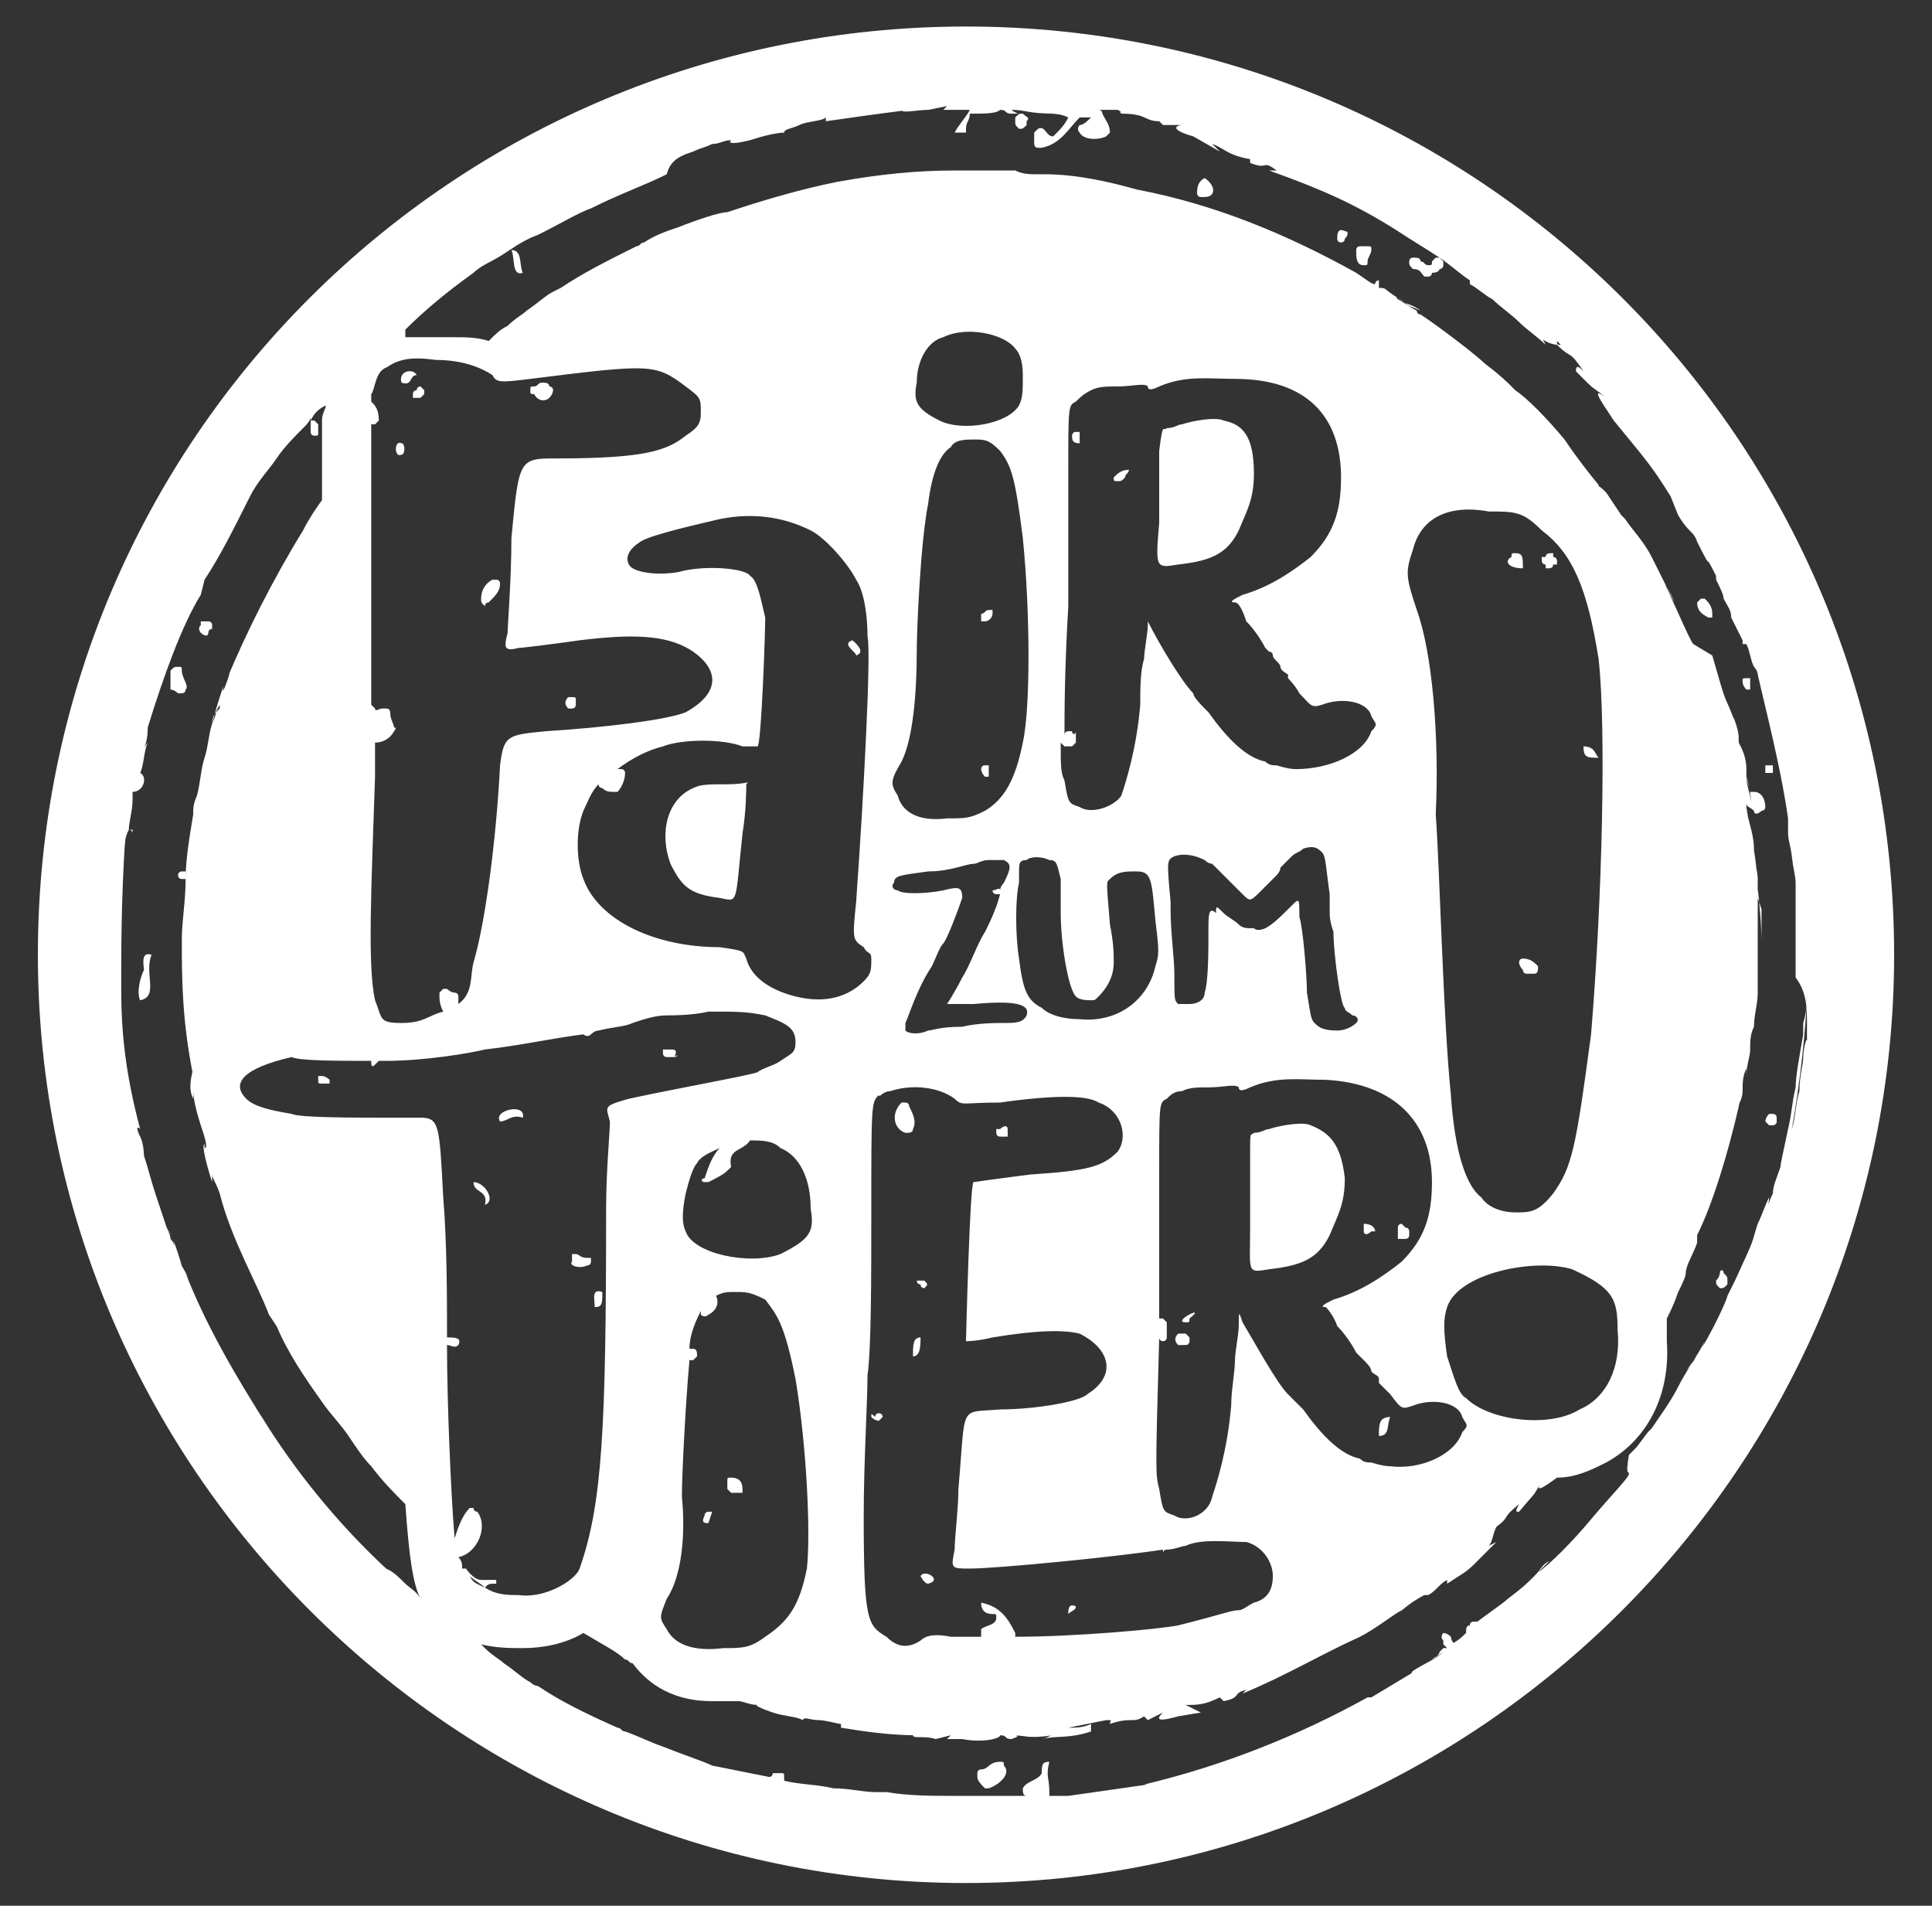 <?xml version="1.0" encoding="UTF-8"?> <svg xmlns="http://www.w3.org/2000/svg" xmlns:xlink="http://www.w3.org/1999/xlink" version="1.1" id="Ebene_1" x="0px" y="0px" viewBox="0 0 51 50.3" style="enable-background:new 0 0 51 50.3;" xml:space="preserve"><rect x="0" y="0" width="51" height="50.3" fill="#333333" stroke="none"/> <style type="text/css"> .st0{fill:#FFFFFF;} </style> <g> <path class="st0" d="M24.3,41.6c0,0,0.1,0.2,0.2,0.2C24.9,41.7,24.4,41.4,24.3,41.6z"></path> <path class="st0" d="M36.9,32.4c0,0,0,0.1,0,0.2c0,0,0,0.1,0,0.1c0,0,0.1,0,0.1,0h0.1c0,0,0.1,0,0.1-0.1c0,0,0-0.1,0-0.1 s0-0.1-0.1-0.1c0,0-0.1-0.1-0.1-0.1S36.9,32.3,36.9,32.4z"></path> <path class="st0" d="M26.4,30h0.2c0-0.1,0-0.1,0-0.2c0-0.1-0.1-0.1-0.2,0c0,0,0,0-0.1,0v0.1C26.3,29.9,26.3,30,26.4,30z"></path> <path class="st0" d="M31.3,35.2c0,0-0.1,0-0.2,0c-0.1,0.1-0.1,0.2,0,0.3c0,0,0.1,0,0.2,0c0.1,0,0.1-0.1,0.1-0.1v-0.1 C31.3,35.2,31.3,35.2,31.3,35.2z"></path> <path class="st0" d="M28.4,42.4C28.4,42.4,28.4,42.3,28.4,42.4c-0.2-0.1-0.2,0.1-0.2,0.2C28.3,42.5,28.4,42.5,28.4,42.4 C28.5,42.4,28.5,42.4,28.4,42.4z"></path> <path class="st0" d="M34.6,29.7c-0.2-0.1-0.8,0-1.1,0.1c-0.1,0-0.2,0.1-0.4,0.1C33,30,33,29.8,33,30.5v1.9c0,1.2-0.1,1.2,0.5,1.1 c0.9-0.1,1.3-0.3,1.6-0.9c0.2-0.5,0.4-0.8,0.4-1.5C35.4,30.2,35.1,29.9,34.6,29.7z"></path> <path class="st0" d="M31.3,34.9c0.1,0,0.1,0,0.1-0.1C31.9,34.4,30.9,34.9,31.3,34.9z"></path> <path class="st0" d="M36.7,37.4c-0.3,0-0.3,0.2-0.3,0.5C36.7,37.9,36.6,37.6,36.7,37.4z"></path> <path class="st0" d="M36,32.3c0,0.1,0,0.1,0,0.2c0,0.1,0.1,0.1,0.2,0c0,0,0,0,0.1,0C36.3,32.4,36.2,32.3,36,32.3z"></path> <path class="st0" d="M18.7,40.2L18.7,40.2l0.1-0.3h-0.1c-0.1,0-0.1,0.1-0.1,0.1v0C18.5,40.2,18.6,40.2,18.7,40.2z"></path> <path class="st0" d="M5.3,16.7C5.3,16.8,5.3,16.8,5.3,16.7c0.1,0.1,0.2,0.1,0.2,0c0,0,0-0.1,0.1-0.1c0,0,0-0.1,0-0.1 c0,0,0-0.1-0.1-0.1c0,0-0.1,0-0.1,0c0,0-0.1,0-0.1,0c0,0.1,0,0.1,0,0.1C5.2,16.6,5.3,16.7,5.3,16.7z"></path> <path class="st0" d="M24.4,34C24.5,33.9,24.5,33.9,24.4,34L24.4,34c0.1-0.1,0.1-0.1,0-0.2c0,0-0.1,0-0.1,0c0,0,0,0-0.1,0h0v0 c0,0,0,0.1,0.1,0.1C24.3,34,24.4,34,24.4,34z"></path> <path class="st0" d="M19.5,39.4c0,0,0.1,0,0.1,0c0,0,0-0.1,0-0.1c0-0.2-0.1-0.3-0.3-0.3c-0.1,0-0.1,0-0.1,0.1c0,0,0,0.1,0,0.1 c0,0,0,0.1,0,0.1c0,0,0.1,0.1,0.1,0.1H19.5z"></path> <path class="st0" d="M24.1,35.8c0.2,0,0.2-0.3,0.2-0.5C24.1,35.3,24.1,35.5,24.1,35.8z"></path> <path class="st0" d="M23,37.4C23.1,37.4,23.1,37.4,23,37.4c0.1,0.1,0.2,0.1,0.2,0.1c0,0,0.1-0.1,0.1-0.1h0v0c0-0.1-0.1-0.1-0.1-0.1 h0c0,0-0.1,0-0.1,0.1C23,37.3,23,37.3,23,37.4z"></path> <path class="st0" d="M23.9,29.9c0.1,0,0.2,0,0.2-0.1c0.1-0.2,0-0.4-0.1-0.6c0,0,0-0.1-0.1-0.1c0,0-0.1,0-0.1,0 C23.5,29.4,23.6,29.8,23.9,29.9z"></path> <path class="st0" d="M3.8,25.6c-0.1,0.2-0.2,0.6-0.1,0.8c0.5-0.1,0.1-0.7,0.3-1.2C3.7,25.1,3.8,25.5,3.8,25.6z"></path> <path class="st0" d="M10.6,12c0.1,0,0.1-0.3,0-0.3C10.4,11.6,10.4,12.1,10.6,12z"></path> <path class="st0" d="M19.2,20.7c-0.5,0-0.7,0-0.9,0.1c-0.7,0.3-0.9,1.2-0.6,2c0.3,0.6,0.5,0.8,1.3,0.9c0.5,0.1,0.4,0.2,0.6-1.7 c0.1-0.6,0.1-1.2,0.1-1.3C19.8,20.6,19.7,20.7,19.2,20.7z"></path> <path class="st0" d="M22.5,16.9c-0.3,0.1,0.1,0.3,0.1,0.4C22.9,17.2,22.5,16.9,22.5,16.9z"></path> <path class="st0" d="M41.8,19.7c0,0.3,0.1,0.3,0.4,0.3C42.1,19.9,42.1,19.7,41.8,19.7z"></path> <path class="st0" d="M10.9,10.4c0,0,0,0.1,0,0.1c0,0,0.1,0,0.1,0c0,0,0.1,0,0.1,0c0,0,0.1-0.1,0.1-0.1c0,0,0-0.1,0-0.1c0,0,0,0,0,0 c0,0-0.1-0.1-0.1-0.1c0,0-0.1,0-0.1,0.1C10.9,10.3,10.9,10.4,10.9,10.4z"></path> <path class="st0" d="M14.5,10.5C14.5,10.5,14.6,10.5,14.5,10.5c0.1-0.1,0.1-0.2,0.1-0.2c0,0,0-0.1-0.1-0.1c0-0.1-0.1-0.1-0.2-0.1 c-0.1,0-0.1,0.1-0.2,0.1c-0.1,0-0.1,0-0.1,0.1c0,0.1,0,0.1,0.1,0.1C14.2,10.6,14.4,10.6,14.5,10.5z"></path> <path class="st0" d="M25.9,20.3L25.9,20.3c0,0.1,0.1,0.2,0.1,0.2h0.1v-0.3H26C25.9,20.2,25.9,20.3,25.9,20.3z"></path> <path class="st0" d="M12.9,15.9C12.9,15.9,13,15.8,12.9,15.9c0.2-0.2,0.3-0.3,0.3-0.5c0,0,0-0.1-0.1-0.1c0,0-0.1,0-0.1,0 c-0.2,0.1-0.3,0.3-0.3,0.5c0,0.1,0,0.1,0.1,0.2C12.8,15.9,12.9,15.9,12.9,15.9z"></path> <path class="st0" d="M11,9.9c-0.1-0.2-0.5-0.1-0.4,0.2C10.9,10.2,10.8,9.9,11,9.9z"></path> <path class="st0" d="M26,16.4C26,16.4,26,16.4,26,16.4c0.1,0,0.2-0.1,0.2-0.2v0c0,0,0-0.1,0-0.1c0,0-0.1,0-0.1,0 c-0.1,0-0.1,0.1-0.2,0.1c0,0.1,0,0.1,0,0.2C25.9,16.4,25.9,16.4,26,16.4z"></path> <path class="st0" d="M41,14.6L41,14.6c-0.1,0-0.2,0-0.2,0.1c0,0-0.1,0-0.1,0h0v0.1c0,0,0,0.1,0.1,0.1c0,0,0,0.1,0,0.1h0.1 c0,0,0.1,0,0.1-0.1c0,0,0.1,0,0.1,0v-0.1c0,0,0-0.1-0.1-0.1C41,14.7,41,14.7,41,14.6z"></path> <path class="st0" d="M40.2,15C40.2,15,40.2,14.9,40.2,15c0-0.3,0-0.4-0.2-0.4c-0.1,0-0.1,0-0.1,0.1C39.7,14.8,39.8,15,40.2,15 C40.1,15,40.1,15,40.2,15z"></path> <path class="st0" d="M40.2,25.3c-0.1,0-0.1,0.1-0.1,0.1c0,0.1,0.1,0.2,0.1,0.2c0,0,0,0.1,0.1,0.1c0,0,0.1,0,0.1,0c0,0,0.1,0,0.1,0 c0.1,0,0.1-0.1,0.1-0.2C40.5,25.4,40.4,25.3,40.2,25.3z"></path> <path class="st0" d="M31.1,14.9c0.9-0.1,1.3-0.3,1.6-0.9c0.2-0.5,0.4-0.8,0.4-1.5c0-1-0.3-1.3-0.8-1.4c-0.2-0.1-0.8,0-1.1,0.1 c-0.1,0-0.2,0.1-0.4,0.1c-0.1,0.1-0.1-0.2-0.2,0.6v1.9C30.5,15,30.5,15,31.1,14.9z"></path> <path class="st0" d="M29.4,12.6c0,0.1,0,0.1,0.1,0.1s0.1,0,0.2-0.1c0-0.1,0.1-0.1,0.1-0.2C29.6,12.4,29.5,12.5,29.4,12.6L29.4,12.6 L29.4,12.6z"></path> <path class="st0" d="M28.5,11.7v-0.3h-0.1c-0.1,0-0.1,0.1-0.1,0.1v0C28.3,11.6,28.3,11.7,28.5,11.7L28.5,11.7z"></path> <path class="st0" d="M15.1,18.7c0.1,0,0.1-0.1,0.1-0.1v-0.1c0-0.1,0-0.1-0.1-0.1c0,0-0.1,0-0.1,0c-0.1,0.1-0.1,0.2,0,0.3 C15,18.7,15.1,18.7,15.1,18.7z"></path> <path class="st0" d="M13.8,29.5c0.1-0.4-0.8-0.2-0.6,0.1C13.4,29.6,13.5,29.4,13.8,29.5z"></path> <path class="st0" d="M45,15.8c0,0-0.1,0-0.1,0c0,0-0.1,0.1-0.1,0.1c0,0.2,0.1,0.3,0.3,0.4c0,0,0.1,0,0.1,0c0,0,0-0.1,0-0.1 C45.2,16,45.1,15.9,45,15.8z"></path> <path class="st0" d="M15.5,33.4c0.1,0,0.1-0.1,0.1-0.1v0c0,0,0-0.1,0-0.1c0,0-0.1,0-0.1,0c-0.2,0-0.2-0.1-0.3-0.1 c-0.1,0-0.1,0-0.1,0c0,0,0,0.1,0,0.2C15,33.4,15.3,33.5,15.5,33.4z"></path> <path class="st0" d="M4.7,18.3h0.1c0,0,0.1,0,0.1-0.1c0.1-0.1-0.1-0.3-0.1-0.5c0-0.1,0-0.1-0.1-0.1c-0.1,0-0.1,0-0.2,0.1 c0,0.1,0,0.3,0,0.5C4.6,18.2,4.7,18.3,4.7,18.3z"></path> <path class="st0" d="M8.5,28.4H8.4v0.1c0,0.1,0,0.1,0.1,0.1c0,0,0.1,0,0.1,0c0,0,0.1,0,0.1,0v-0.1C8.7,28.5,8.6,28.4,8.5,28.4z"></path> <path class="st0" d="M38.3,43.2C38.3,43.2,38.2,43.2,38.3,43.2c-0.1-0.1-0.2-0.1-0.2-0.1c0,0-0.1,0.1,0,0.2c0,0,0,0,0,0.1 c0,0,0.1,0.1,0.1,0.1c0.1,0,0.1-0.1,0.2-0.1C38.3,43.3,38.3,43.2,38.3,43.2z"></path> <path class="st0" d="M12.5,31.2c0,0.3,0.4,0.2,0.3,0.6C13.1,31.7,12.8,31.2,12.5,31.2z"></path> <path class="st0" d="M27,3c-0.1,0-0.1,0-0.2,0.1c0,0,0,0.1,0,0.1c0,0.1,0,0.1,0.1,0.2c0.1,0,0.1,0,0.2-0.1c0,0,0-0.1,0-0.1 C27.2,3.1,27.1,3.1,27,3z"></path> <path class="st0" d="M13.5,6.6c0.1,0.2,0,0.7,0.3,0.6C13.7,7,13.8,6.6,13.5,6.6z"></path> <path class="st0" d="M36.1,6.5h-0.2c-0.1,0-0.1,0.1-0.1,0.1c0,0.2,0,0.4,0.2,0.4c0.1,0,0.1,0,0.1-0.1c0-0.1,0.1-0.2,0.1-0.3 C36.2,6.5,36.2,6.5,36.1,6.5z"></path> <path class="st0" d="M35.5,6.1C35.5,6.1,35.5,6.1,35.5,6.1c-0.2-0.1-0.2,0.1-0.2,0.2c0,0.1,0.1,0.1,0.1,0.1s0.1,0,0.1-0.1 C35.6,6.2,35.6,6.1,35.5,6.1z"></path> <path class="st0" d="M31.8,4.7C31.8,4.7,31.8,4.7,31.8,4.7c-0.2,0.1-0.2,0.3-0.2,0.4c0,0,0,0.1,0.1,0.1c0,0,0.1,0,0.1,0 C32.1,5.2,32.1,4.9,31.8,4.7C31.9,4.7,31.9,4.7,31.8,4.7z"></path> <path class="st0" d="M15.9,34.1c-0.3-0.1-0.2,0.2-0.2,0.4C15.9,34.5,15.9,34.4,15.9,34.1z"></path> <path class="st0" d="M45.4,33.6c0,0,0,0.1-0.1,0.2c0,0.1,0,0.1,0.1,0.2c0.1,0,0.1,0,0.2-0.1c0,0,0-0.1,0-0.1c0-0.1,0-0.1-0.1-0.2 C45.5,33.5,45.4,33.5,45.4,33.6z"></path> <path class="st0" d="M17.8,27.9C17.9,27.9,17.9,27.8,17.8,27.9L17.8,27.9c0.1-0.2,0-0.2-0.1-0.2h-0.2v0.1c0,0,0,0.1,0.1,0.1 C17.7,27.9,17.8,27.9,17.8,27.9z"></path> <path class="st0" d="M46.8,20.4v-0.2c0,0-0.1,0-0.2,0c0,0.1,0,0.1,0,0.2C46.7,20.4,46.7,20.4,46.8,20.4z"></path> <path class="st0" d="M25.5,0.7C12,0.7,1,11.6,1,25.2c0,13.5,11,24.5,24.5,24.5S50,38.7,50,25.2C50,11.6,39,0.7,25.5,0.7z M47.5,21.7C47.5,21.7,47.5,21.7,47.5,21.7L47.5,21.7C47.5,21.7,47.5,21.7,47.5,21.7z M45.5,15.2C45.5,15.2,45.5,15.2,45.5,15.2 C45.5,15.2,45.5,15.2,45.5,15.2z M41.2,9.1C41.2,9.1,41.2,9.1,41.2,9.1c-0.1,0-0.1,0-0.1-0.1L41.2,9.1z M9.9,20.5 c0-0.2,0-0.5,0-0.9c0.2,0,0.4-0.1,0.5-0.3c0,0,0.1-0.1,0-0.1c0-0.1-0.1-0.2-0.1-0.4c0,0,0-0.1-0.1-0.1c0,0-0.1,0-0.1,0 c-0.1,0-0.2,0.1-0.2,0c0,0,0,0-0.1-0.1c0-2.3,0-5.8,0-7.4c0,0,0.1,0,0.1,0c0,0,0.1-0.1,0.1-0.1c0-0.3-0.1-0.4-0.2-0.5 c0-0.1,0-0.2,0-0.2c0.1-0.1,0.1-0.6,0.4-0.7c0.3-0.2,0.6-0.3,1.3-0.2c0.7,0,1.2,0.2,1.5,0.4c0.1,0.2,0.2,0.2,1,0.1 c3.2-0.4,3.3-0.4,4.1,0.2c0.4,0.3,0.4,0.3,0.4,0.7c0,0.3-0.1,0.4-0.4,0.6c-0.5,0.4-1.1,0.6-3.4,0.6c-1,0-1,0-1.2,2.1 c0,1.1-0.1,2.3-0.1,2.5c-0.1,0.4-0.1,0.5,0.3,0.4c0.1,0,0.9-0.1,1.6-0.2c1.6-0.2,2.4-0.1,3,0.3c0.7,0.5,0.7,1.1-0.2,1.6 c-0.5,0.2-2.1,0.4-3.7,0.5c-1,0.1-1.1,0.1-1.2,0.9c-0.1,2-0.4,4.2-0.7,5.2c-0.1,0.4,0,0.8-0.4,1.1c0,0,0-0.1,0-0.2 c0,0,0-0.1-0.1-0.1c-0.1,0-0.2-0.1-0.2-0.1c0,0-0.1,0-0.1,0c0,0-0.1,0.1-0.1,0.1c0,0.2,0,0.3,0.1,0.5c-0.4,0.1-0.5,0.3-1.1,0.3 c-0.6,0-0.5-0.1-0.7-0.6C9.7,25.5,9.8,23.5,9.9,20.5z M22.8,25c0.1,0.2,0.2,0.1,0.2,0.3c0,0.3,0,0.4-0.2,0.6 c-0.4,0.4-1,0.6-1.8,0.4c-0.8-0.2-1.2-0.6-1.3-1c-0.1-0.2,0-0.2-0.7-0.3c-1.7,0-3.2-0.7-3.6-1.8c-0.2-0.5-0.2-1.3,0-1.8 c0.1-0.2,0.2-0.5,0.4-0.7c0,0,0,0.1,0.1,0.1c0.1,0.1,0.2,0.1,0.3,0.1c0.1,0,0.1,0,0.1,0c0.1-0.1,0.2-0.3,0.2-0.5c0,0,0-0.1-0.1-0.1 c0,0-0.1,0-0.1,0c0.4-0.3,0.8-0.5,1.2-0.6c0.5-0.2,1.6-0.2,2.1,0h0.4c0.1-0.1,0.2-3,0.2-3.4c-0.1-0.4-0.2-1-0.4-1.1 c-0.1-0.2-1.2-0.3-1.9-0.1c-0.6,0.1-1.2,0-1.3-0.2c-0.1-0.2,0-0.4,0.3-0.6c0.3-0.2,1.7-0.5,2.1-0.6c1-0.2,1.8,0,2.4,0.3 c0.4,0.2,1,0.9,1.2,1.3c0.2,0.3,0.3,0.9,0.3,1.5c0.1,0.4-0.1,4.2-0.3,7C22.5,24.8,22.5,24.8,22.8,25z M26.8,9.2 C26.9,9.3,27,9.5,27,9.9c0,0.4,0,0.6-0.1,0.8c-0.3,0.5-1.5,0.7-2.1,0.4c-0.6-0.3-0.7-0.5-0.6-1c0-0.6,0.3-1.1,0.7-1.2 C25.5,8.6,26.5,8.8,26.8,9.2z M24.5,13.3c0.1-0.8,0.3-1.3,0.6-1.5c0.1-0.2,0.4-0.2,0.6-0.2c0.3,0,0.4,0,0.7,0.3 c0.3,0.4,0.4,0.7,0.6,2.3c0.2,2,0.2,4.5,0,5.4c-0.2,1-0.5,1.5-1,1.8c-0.4,0.2-0.5,0.2-1,0.2c-0.8,0.1-1.2-0.2-1.3-0.6 c-0.2-0.3-0.2-0.4,0.1-0.9c0.3-0.6,0.4-1.8,0.4-2.9C24.2,16.6,24.3,14.3,24.5,13.3z M28.4,26.3c0.1,0.1,0.3,0.1,0.4,0.1 c0.1,0,0.1,0,0.2-0.1c0.2-0.2,0.4-0.5,0.4-0.9c0-0.2,0-0.5-0.1-1c-0.1-1.2-0.1-1.1,0-1.2C29.5,23,29.7,23,30,23 c0.4,0,0.4,0.2,0.5,1.3c0.1,0.8,0.1,0.9,0,1.2c-0.2,0.9-1,1.5-2,1.4c-0.4,0-0.8-0.1-1-0.3c-0.4-0.2-0.5-0.5-0.6-1.3 c-0.1-0.6-0.1-1.6,0-2c0-0.1,0-0.2,0-0.3c0-0.2,0-0.3,0.2-0.3c0.1-0.1,0.4-0.1,0.6,0c0.2,0,0.2,0.1,0.3,0.5c0,0.2,0,0.6,0,0.9 C28,24.9,28.2,26.1,28.4,26.3z M28.3,19.3c0,0-0.1,0-0.1,0c0,0-0.1,0-0.1,0.1c0-0.6,0-1.7,0.1-3.4c0-0.9,0-2.5,0-3.5 c0-1.8,0-1.8,0.2-1.9c0.1-0.1,0.2-0.2,0.4-0.3c0.2-0.1,0.4-0.1,0.7-0.1c0.4,0,0.7-0.1,0.8,0c0,0.1,0.1,0.1,0.3,0 c0.7-0.3,1.3-0.2,2-0.2c1.9,0,2.8,1,2.8,2.6c0,0.9-0.2,1.5-0.8,2.1c-0.5,0.4-1.1,0.8-1.8,1c-0.2,0.1-0.4,0.2-0.2,0.2 c0.1,0,0.2,0.2,0.3,0.5c0.2,0.2,0.4,0.5,0.5,0.7c0,0.1,0,0,0,0c0,0,0.1,0.1,0.1,0.1c0,0,0.1,0,0.1,0.1c0,0.1,0.2,0.2,0.2,0.3 c0,0.1,0.2,0.2,0.2,0.2c0,0,0,0.1,0,0.1c0,0,0.2,0.2,0.3,0.4c0.3,0.3,0.3,0.4,0.6,0.3c0.5-0.2,1.2-0.1,1.3,0.3 c0.1,0.2,0.2,0.2,0,0.4c-0.2,0.6-1.1,1-2,1c-0.2,0-0.5-0.1-0.5-0.1c-0.1,0-0.2,0-0.3-0.1c-0.5-0.1-1-0.6-1.5-1.3 c-0.2-0.2-0.4-0.4-0.4-0.5c-0.3-0.3-0.9-1.3-1.2-1.9c0-0.3,0-0.3,0,0.1c0,0.2-0.1,0.7-0.1,0.9c-0.1,0.3-0.1,0.8-0.1,1.2 c-0.1,1.2-0.4,2.1-0.5,2.4c-0.2,0.3-0.8,0.5-1.1,0.3c-0.3-0.1-0.3-0.1-0.4-0.7c-0.1-0.2-0.1-0.4-0.1-1c0,0,0.1,0.1,0.1,0.1 c0,0,0.1,0,0.2,0c0,0,0.1-0.1,0.1-0.1c0-0.1,0-0.2,0-0.3C28.4,19.4,28.3,19.4,28.3,19.3z M42,27.3c-0.4,3-0.5,3.5-1,4.2 c-0.4,0.5-0.6,0.5-1,0.5c-0.3,0-0.7-0.1-0.9-0.4c-0.4-0.3-0.7-1.2-0.8-2.7c-0.2-1.9-0.3-6.1-0.4-7.4c0.1-2.1-0.1-4.3-0.5-5.4 c-0.3-0.9-0.3-1-0.1-1.6c0.2-0.8,0.9-1.2,2-1c0.7,0,0.9,0,1.4,0.5c0.8,0.6,1.2,1.5,1.5,3.4C42.4,19.2,42.3,23.7,42,27.3z M42.7,35.1c0.1,1-0.3,1.8-1,2.1c-0.8,0.5-2.4,0.3-3-0.3c-0.2-0.1-0.3-0.5-0.5-1.1c-0.1-0.7-0.1-1,0-1.3c0.3-0.9,2.3-1.3,3.3-1 C42.6,34,42.7,34.3,42.7,35.1z M37.1,8c0.1,0.1,0.2,0.1,0.4,0.2l0,0C37.5,8.2,37.4,8.1,37.1,8z M37.8,31.2c0,0.9-0.2,1.5-0.8,2.1 c-0.5,0.4-1.1,0.8-1.8,1c-0.2,0.1-0.4,0.2-0.2,0.2c0,0,0.2,0.2,0.3,0.5c0.2,0.2,0.4,0.5,0.5,0.7c0,0.1,0,0,0,0c0,0,0.1,0.1,0.1,0.1 c0,0,0.1,0.1,0.1,0.1c0.1,0.1,0.2,0.2,0.2,0.3c0.1,0.1,0.2,0.1,0.2,0.2c0,0,0,0.1,0,0.1c0,0,0.2,0.2,0.3,0.3 c0.3,0.4,0.3,0.4,0.6,0.3c0.5-0.2,1.2-0.1,1.3,0.3c0.1,0.2,0.2,0.2,0,0.4c-0.2,0.6-1.1,1-1.9,0.9c-0.2,0-0.5-0.1-0.5-0.1 c-0.1,0-0.2,0-0.3-0.1c-0.5-0.1-1-0.6-1.5-1.3c-0.2-0.2-0.4-0.4-0.4-0.4c-0.3-0.3-0.9-1.4-1.2-1.9c-0.1-0.3-0.1-0.3-0.1,0.1 c0,0.2-0.1,0.7-0.1,0.9c0,0.3-0.1,0.8-0.1,1.2c-0.1,1.2-0.4,2.1-0.5,2.4C31.9,40,31.3,40.2,31,40c-0.3-0.1-0.3-0.1-0.4-0.7 c-0.1-0.4-0.1-0.4,0-4c0,0,0,0,0,0c0,0.1,0.1,0.1,0.1,0.1s0.1,0,0.1-0.1c0-0.1,0-0.3,0-0.4c0,0-0.1-0.1-0.1-0.1c0,0-0.1,0-0.1,0 c0-0.1,0-0.3,0-0.4c0-0.9,0-2.5,0-3.5c0-1.8,0-1.8,0.2-1.9c0.1-0.1,0.2-0.2,0.4-0.2c0.2-0.1,0.4-0.1,0.7-0.1c0.4,0,0.7-0.1,0.8,0 c0,0.1,0.1,0.1,0.3,0c0.7-0.3,1.3-0.2,2-0.2C36.8,28.6,37.8,29.6,37.8,31.2z M31.9,24.5c0,0.6,0,1.4-0.1,1.7c0,0.2-0.2,0.3-0.4,0.3 c-0.1,0-0.2,0-0.3,0C31,26.4,31,26.4,31,25.7c0-0.4-0.1-1.1-0.1-1.7c0,0,0-0.1,0-0.1c0,0,0,0,0-0.1c-0.1-1.1-0.1-1.1,0.1-1.2 c0.3-0.1,0.6,0,0.8,0.1c0.1,0.1,0.2,0.1,0.2,0.1c0,0,0.6,0.6,0.8,0.8c0.2,0.2,0.2,0.2,0.5-0.1c0.1-0.1,0.3-0.3,0.4-0.4 c0.1-0.1,0.1-0.2,0.1-0.2c0,0,0.1-0.1,0.1-0.1c0,0,0.1-0.1,0.2-0.2c0.1-0.1,0.2-0.1,0.3-0.2c0.3-0.1,0.4,0,0.5,0.1 c0.1,0.1,0.1,0.4,0.2,1.1c0,0.1,0,0.2,0,0.3c0,0,0,0,0,0.1c0,0.2,0,0.3,0.1,0.6c0,0.6,0.2,2,0.3,2c0,0.1,0.1,0.1,0.2,0.2 c0.1,0,0.2,0.1,0.1,0.2c-0.1,0.1-0.3,0.2-0.5,0.2c-0.4,0-0.5-0.1-0.6-0.2c-0.1-0.1-0.1-0.2-0.2-0.8c0-0.4-0.1-1.7-0.2-2 c0-0.5,0-0.5-0.2-0.3c-0.3,0.3-0.5,0.5-0.7,0.6c0,0-0.2,0.1-0.3,0c-0.2,0-0.3,0-0.4-0.1c-0.1-0.1-0.3-0.2-0.4-0.3 c-0.2-0.2-0.2-0.2-0.2,0C31.9,23.9,31.9,24.2,31.9,24.5z M24.9,23.5c-0.5,0.1-1.1,0.1-1.2,0c-0.1,0-0.2-0.1-0.1-0.2 c0-0.2,0.2-0.2,0.9-0.3c0.6,0,1-0.2,1.2-0.2c0.1,0,0.2-0.1,0.4-0.1c0.2,0,0.3,0,0.4,0c0.2,0.1,0.2,0.2,0,0.6c0,0-0.1,0.1-0.1,0.2 c0-0.1-0.1,0-0.2,0v0c0,0,0,0.1,0.1,0.1c0,0,0.1,0,0.1,0c-0.1,0.4-0.3,0.8-0.4,1c-0.2,0.3-0.4,0.9-0.6,1.2 c-0.2,0.4-0.4,0.7-0.4,0.7s0.3,0,0.7,0c1.1-0.1,1.5,0,1.4,0.3c-0.1,0.2-0.3,0.2-0.6,0.2c-0.2,0-0.7,0-1.1,0.1 c-0.6,0-0.8,0.1-0.9,0.1c-0.2,0.1-0.5,0.1-0.6,0c0,0,0-0.1,0-0.2c0.1-0.2,0.3-0.9,0.7-1.5c0.1-0.2,0.2-0.5,0.3-0.6 c0.1-0.1,0.4-0.9,0.5-1.2C25.4,23.4,25.3,23.4,24.9,23.5z M23.5,28.8c0.6-0.2,1.3-0.1,1.7,0.2c0.2,0.2,0.2,0.1,1.2,0.1 c1.4-0.2,2.3-0.2,2.6,0c0.6,0.2,0.8,0.9,0.5,1.3c-0.4,0.4-0.8,0.5-2.3,0.6c-0.8,0.1-1.5,0.2-1.5,0.2c-0.1,0-0.2,4.2-0.2,4.2 c0,0,0.3,0,0.7-0.1c1.2-0.2,1.9-0.2,2.3-0.1c0.8,0.4,1,1.1,0.2,1.6c-0.2,0.2-1.4,0.4-2.3,0.4c-1.1,0.1-0.9-0.2-1.1,2.1 c0,0.5-0.1,1.3-0.1,1.6c-0.1,0.5-0.1,0.5,0.4,0.5c0.7,0,3.8-0.3,5.1-0.5c0,0,0,0,0,0.1c0,0,0-0.1,0.1-0.1c0.2,0,0.4-0.1,0.5-0.1 c0.4-0.2,1.2-0.1,1.6-0.1c0.4,0.1,0.7,0.5,0.7,0.9c0,0.3-0.1,0.6-0.5,0.7c-0.2,0.1-0.3,0.2-0.4,0.2c-0.2,0-0.4,0.1-1.6,0.4 c-0.5,0.1-2.7,0.3-4.3,0.3c0,0,0-0.1,0-0.1c-0.2-0.4-0.4-0.7-0.9-0.8c0,0.2,0.1,0.3,0.3,0.3c0.1,0,0.1,0,0.1,0.1 c0,0.2-0.3,0.2-0.4,0.3c0,0.1,0,0.2,0,0.2c-0.4,0-0.7,0-0.8,0c-0.5-0.1-0.7,0-0.8,0.1c-0.3,0.2-0.6,0.2-0.9-0.1 c-0.5-0.3-0.6-0.4-0.6-3.2c0-1.4,0.1-3,0.1-3.7c0.1-0.7,0.1-2.6,0.1-4.2c0,0,0,0,0,0c0,0,0,0,0,0v0c0-3,0-3,0.2-3.2 C23.2,29,23.3,28.8,23.5,28.8z M18.6,31.2c0,0,0.1,0,0.1,0c0.2-0.1,0.4-0.2,0.5-0.3c0,0,0.1-0.1,0.1-0.1c-0.1-0.5,0.3-0.4,0.5-0.7 c0.3,0,0.6,0,0.8,0.2c0.5,0.2,0.8,0.8,0.8,1.6c0.1,0.6,0,0.8-0.8,1.2c-0.8,0.3-2.3,0-2.5-0.6c-0.1-0.2-0.1-0.5,0-1 c0.1-0.4,0.2-0.7,0.3-0.8c0.1-0.2,0.4-0.3,0.6-0.4c-0.2,0.2-0.3,0.5-0.4,0.8C18.5,31.1,18.5,31.2,18.6,31.2z M18,39.5 c0-0.6,0.1-2.5,0.2-3.6c0,0,0,0,0,0c0,0,0.1,0,0.1,0c0,0,0.1-0.1,0.1-0.1c0-0.1,0-0.2-0.1-0.2c0,0-0.1,0-0.1,0c0-0.4,0.2-0.8,0.3-1 c0,0,0,0.1,0,0.1c0,0,0.1,0.1,0.2,0c0.2-0.1,0.3-0.3,0.2-0.5c0.2-0.1,0.3-0.1,0.5-0.1c0.3,0,0.4,0,0.8,0.2c0.3,0.4,0.5,0.6,0.8,2.1 c0.3,1.8,0.4,4.1,0.3,5c-0.2,1-0.5,1.4-1.1,1.8c-0.4,0.3-0.6,0.3-1.1,0.3c-0.8,0.1-1.3-0.1-1.5-0.5c-0.2-0.3-0.2-0.3,0-0.8 C18,41.6,18.1,40.5,18,39.5z M4.6,32.9c0-0.1-0.1-0.2-0.1-0.2c0-0.1-0.1-0.3-0.1-0.3C4.5,32.6,4.6,32.7,4.6,32.9 C4.6,32.9,4.6,32.9,4.6,32.9L4.6,32.9C4.6,33,4.6,32.9,4.6,32.9z M10.7,41.8c-0.2-0.2-0.3-0.3-0.5-0.4l0.1,0.1 c-1.2-1.1-2.3-2.4-3.2-3.8c-0.9-1.4-1.7-2.8-2.2-4.1c0.3,0.5-0.4-0.7-0.1-0.2c-0.1-0.3-0.2-0.7-0.4-1c0,0,0,0,0,0 c-0.1-0.3-0.2-0.6-0.3-0.9s-0.2-0.7-0.3-1c0,0,0-0.3-0.1-0.5c-0.1-0.2-0.1-0.3,0-0.2c-0.4-1.5-0.5-2.6-0.5-3.7c0-1.1,0-2.3,0.1-3.9 l0,0.2c0-0.2,0-0.3,0.1-0.5c0,0,0,0,0.1,0V22c0,0,0-0.1-0.1-0.1c0,0,0,0,0-0.1l0,0.1c0,0,0,0,0,0c0-0.2,0.1-0.5,0.1-0.8 c0-0.1,0-0.2,0-0.2c0,0,0,0,0,0c0.3,0,0.4-0.4,0.2-0.5c0.1-0.2,0.1-0.6,0.2-0.8c0,0-0.1,0.1-0.1,0.2c0-0.1,0.1-0.2,0.1-0.6 c0.4-1.3,0.9-2.7,1.4-3.5l0.1-0.4c0.4-0.6,0.8-1.4,1.2-2.2c0.2-0.4,0.5-0.7,0.7-1c0.2-0.3,0.5-0.6,0.7-0.8c0.1-0.1,0.2-0.2,0.2-0.3 c0,0,0,0,0,0.1c0,0.1,0,0.2,0,0.3c0,0.1,0.1,0.1,0.1,0.1c0.1,0,0.1,0,0.1-0.1c0-0.1,0-0.2,0-0.2c0,0-0.1-0.1-0.1-0.1 c0,0-0.1,0-0.1,0c0.1-0.2,0.2-0.3,0.4-0.4c0,0.1-0.1,0.2-0.1,0.4v0.1c0,0.7,0,1.3,0,2C8.5,13.2,8.2,13.6,8,14 c-0.8,1.3-1.5,2.7-2,3.9c0.2-0.5-0.2,0.7-0.1,0.2c-0.1,0.3-0.2,0.6-0.3,1c0,0,0,0,0,0c-0.1,0.3-0.1,0.6-0.2,0.9 c-0.1,0.3-0.1,0.6-0.2,1c0,0-0.1,0.2-0.1,0.4c0,0.2,0,0.3,0,0.1c-0.1,0.6-0.2,1.2-0.2,1.7V23H4.8c-0.1,0-0.1,0.1-0.1,0.1v0 c0,0.1,0.1,0.1,0.1,0.1h0.1c0,0.6-0.1,1.1-0.1,1.6c0,1,0,2.1,0.3,3.6l0-0.2C5,28.6,5,28.8,5.1,29l0-0.2c0,0.2,0.1,0.6,0.2,0.9 c0.1,0.3,0.2,0.6,0.1,0.6l0-0.1c-0.1,0,0.1,0.7,0.2,1c0,0,0-0.1,0-0.2c0,0.1,0.1,0.2,0.2,0.5c0.3,1.2,1,2.4,1.3,3.2l0.2,0.3 C7.6,35.7,8,36.3,8.5,37c0.2,0.3,0.5,0.6,0.7,0.9c0.2,0.3,0.4,0.6,0.6,0.8c0.3,0.4,0.6,0.7,0.9,1c0.1,1.4,0.2,2.1,0.4,2.5 C11,42,10.8,41.9,10.7,41.8z M5.7,18.8c0,0.1-0.1,0.3-0.1,0.3c0-0.2,0.1-0.3,0.2-0.5c0,0,0,0,0,0l0,0c0,0,0,0,0,0.1 C5.8,18.7,5.7,18.8,5.7,18.8z M13,41.7c0,0-0.1,0-0.1,0c-0.1,0-0.1,0-0.2,0c-0.2,0-0.4-0.3-0.4-0.3c0,0-0.1,0-0.1,0 c0-0.1,0-0.2-0.1-0.3c0,0,0,0,0,0c0.5-0.1,0.8-0.8,0.5-1.2c0,0-0.1,0-0.1-0.1c0,0-0.1,0-0.1,0c-0.2,0.2-0.3,0.5-0.4,0.8 c-0.1-1.2-0.2-3.6-0.2-5.1c0.1,0,0.2,0.1,0.3,0c0.1-0.2-0.1-0.2-0.3-0.2c0-0.1,0-0.1,0-0.2c0-0.8,0-2.3-0.1-3.5 c-0.1-1.9-0.1-2.1-0.6-2.1c0,0,0,0,0,0h-0.7c0,0-0.1,0-0.1,0c-1,0-2.4,0-2.6-0.1c-0.6-0.1-1-0.2-1.2-0.4c-0.4-0.4-0.1-0.8,1.2-1.1 C7.9,28,8.9,28,9.8,28c0,0.1,0,0.2,0.1,0.1c0,0,0.1-0.1,0.1-0.1c0.1,0,0.1,0,0.2,0c1,0,2.2-0.2,2.6-0.3c0.9-0.1,1.8-0.3,2.6-0.4 c0,0,0,0,0,0c0,0,0.1,0.1,0.2,0c0,0,0.1-0.1,0.2-0.1c0.4-0.1,0.7-0.1,0.9-0.2c0.3-0.1,0.6-0.2,0.9-0.2c0.1,0,0.7,0,1.1-0.1 c0.8,0,1,0,1.5,0.1c0.5,0.2,0.8,0.3,0.8,0.7c0,0.3-0.1,0.3-0.4,0.5c-0.1,0.1-0.5,0.2-0.6,0.3c-0.3,0.1-2,0.4-3.4,0.7 c-0.7,0.2-0.6,0.2-0.5,0.6c0,0.3-0.1,1.3-0.1,2.3c0,5.8-0.1,7.8-0.7,9.5c-0.1,0.3-0.9,0.8-1.6,0.7c-0.3,0-0.6,0-0.9-0.2 c0,0,0,0,0,0c0,0,0,0,0,0c-0.2-0.1-0.3-0.1-0.4-0.3c0.1,0.1,0.3,0.2,0.4,0.3c0,0,0,0,0,0c0.1-0.1,0.1-0.1,0.3-0.1v-0.1 C13,41.7,13,41.7,13,41.7z M45.1,35.7L45.1,35.7l0.1-0.2L45.1,35.7z M47,31C47,31,47,30.9,47,31c0.1-0.4,0.2-0.8,0.2-1.1l0,0 C47.1,30.4,47,30.8,47,31z M47.7,27.1v0.4c0-0.2-0.1,0.2-0.1,0.4c0,0.2-0.1,0.5-0.1,0.9c-0.1,0.3-0.1,0.7-0.2,1l0,0 c0.2-1.1,0.4-2.8,0.4-3.7h0c0,0.3,0,0.6-0.1,0.9l0,0.3c-0.1,0.6-0.2,1.1-0.2,1.4c-0.1,0.4-0.1,0.7-0.2,1.1c-0.1,0.5-0.2,0.9-0.2,1 l0,0v0c-0.1,0.3-0.2,0.5-0.2,0.7c-0.1,0.2-0.2,0.5-0.3,0.8c0.1-0.2,0.2-0.5,0.2-0.7c-0.1,0.2-0.2,0.5-0.3,0.7 c-0.2,0.6,0,0.2-0.6,1.5l-0.2,0.4c0,0.1-0.6,1.4-1.1,2c0.2-0.3,0.4-0.5,0.5-0.8c-0.2,0.4-0.5,0.8-0.7,1.2c-0.2,0.4-0.5,0.8-0.7,1.1 c0,0,0.1-0.1-0.1,0.1l-0.3,0.4l-0.2,0.2C42.9,39,43,38.8,43,38.9c0,0.1-0.5,0.6-1,1.2c-0.5,0.6-1.1,1.2-1.4,1.4 c0.1-0.1,0.3-0.3,0,0c0,0,0.2-0.2,0.3-0.3c-0.2,0.1-0.2,0.2-0.4,0.4s-0.3,0.3-0.7,0.6c-0.1,0.1-0.4,0.3-0.8,0.6c0,0,0,0,0,0 c0,0-0.1,0-0.1,0c0,0-0.1,0-0.1,0.1c-0.1,0-0.1,0.1-0.1,0.2c0,0,0,0,0,0c-0.1,0.1-0.2,0.2-0.4,0.3c0,0,0,0,0,0c0,0-0.1,0.1-0.1,0.1 c0,0,0,0,0,0c0,0,0,0-0.1,0c0,0-0.1,0.1-0.1,0.1c0,0,0,0.1-0.2,0.2c0,0,0.1-0.1,0.2-0.1c-0.1,0-0.3,0.2,0.1-0.1 c-0.2,0.2-0.5,0.3-0.8,0.5c-0.2,0.2,0.5-0.3-0.1,0.1c-0.5,0.3,0,0-1,0.6c0,0-0.1,0-0.1,0c-1.8,1-3.8,1.8-5.9,2.3l0.1,0 c-0.7,0.1-1.4,0.2-2.1,0.3c0,0,0,0,0,0c-0.2,0-0.3,0-0.5,0c0,0,0-0.1,0-0.1c0-0.4-0.1-0.4,0-0.8c-0.2,0-0.2,0.1-0.2,0.3 c0,0,0,0,0,0c-0.1,0.2-0.4,0.2-0.5,0.4c0,0.1,0,0.2,0.1,0.2c0.1,0,0.1,0,0.2,0c-0.1,0-0.2,0-0.2,0c-0.1,0-0.3,0-0.5,0 c-0.2,0-0.4,0-0.5,0c0,0,0,0,0,0c-0.3,0-0.6,0-1,0l0.1,0c-0.6,0-1.2,0-1.8-0.1c0,0,0,0,0,0c-0.1,0-0.2,0-0.3,0 c-0.3,0-0.7-0.1-1.1-0.1c-0.4-0.1-0.9-0.1-1.3-0.2c0,0,0,0,0-0.1c0-0.1,0-0.1-0.1-0.1c-0.1,0-0.1,0-0.2,0c0,0,0,0.1-0.1,0.1 c-0.5-0.1-1-0.2-1.5-0.3c-0.2-0.1-0.8-0.3-1.3-0.5c-0.3-0.1-0.7-0.3-1-0.4c-0.1,0-0.1-0.1-0.2-0.1c-0.9-0.4-1.5-0.7-2.1-1.1 c0,0,0,0-0.1,0c0,0,0,0,0.1,0c0,0-0.1,0-0.2-0.1c-0.2-0.1-0.4-0.3-0.7-0.5c-0.1-0.1-0.3-0.2-0.5-0.4c0,0-0.1-0.1-0.1-0.1 c0.4,0.1,0.8,0.1,1.1,0.1c0.5,0,1.1-0.1,1.6-0.4c0.5,0.3,0.9,0.5,1.1,0.7c0.1,0,0.1,0.1,0.2,0.1c0.3,0.4,0.9,1,2.1,1 c0.2,0,0.4,0,0.6,0c0,0,0,0,0.1,0c0.1,0,0.3,0.1,0.5,0.1c-0.1,0,0.1,0.1,0.4,0.2c0.3,0.1,0.6,0.1,0.8,0.2c0-0.1,0.2,0,0.4,0 c0.2,0,0.5,0.1,0.6,0.1l0,0.1c0.6,0.1,1.3,0.2,2,0.2l-0.1,0c0,0.1,0.3,0,0.6,0.1l0.4-0.1l-0.1,0.1c0.2,0,0.3,0,0.4,0c0,0,0,0,0,0 c0.5,0.1,1,0,1-0.1c0.2,0,0.1,0.1,0.3,0.1c0.3-0.1,0.1-0.1,0-0.1c0.4,0,0.4,0.1,1.1,0c-0.1,0-0.2,0.1-0.3,0.1 c0.4-0.1,0.7,0,1.3-0.2l0-0.2c-0.2,0.1-0.4,0.1-0.6,0.1l0.5-0.1l0.5-0.1c0.2,0,0.1,0,0.1,0.1c0.6-0.2,0.6,0,0.9-0.2l0.1,0.1 l0.4-0.2c-0.1,0.1-0.3,0.3,0.4,0.1l0.6-0.1L31.3,45c0.3,0,0.5,0,0.9-0.2l0.1,0.1c0.5-0.1,0.2-0.2,0.6-0.3l-0.1,0.1 c1.2-0.5,2-1,3.1-1.5v0c0.4-0.2,0.9-0.6,1.1-0.7l-0.1,0.1c0.2-0.2,0.5-0.4,0.7-0.5l0.1,0c0.2-0.1,0.3-0.3,0.5-0.4l0,0.1 c0.3-0.2,0.5-0.3,0.7-0.5c0.2-0.2,0.4-0.4,0.6-0.6l-0.2,0.1c0.1-0.1,0.1-0.3,0.2-0.5c0.4-0.3,0.1-0.2,0.6-0.6 c-0.1,0.2-0.1,0.2,0,0.2c0.5-0.6,0.3-0.3,0.6-0.8c-0.2,0.3,0,0.2,0.4-0.1c0.5,0,0.9-0.2,1.3-0.4c1.1-0.6,1.7-1.8,1.6-3.2 c0-0.2,0-0.4,0-0.6c0.1-0.2,0.2-0.4,0.3-0.7c0.1-0.2,0.2-0.4,0.2-0.5c0-0.2,0.2-0.5,0.3-0.8c0-0.1,0-0.1,0-0.2 c0.4-0.8,0.8-2.1,1.1-3.4c0-0.1,0.1-0.2,0.1-0.4c0-0.2,0-0.4,0.1-0.6l0,0.2c0-0.3,0.1-0.5,0.1-0.7c0-0.2,0-0.4,0.1-0.6 c0-0.3,0.1-0.6,0.1-0.9c0-0.3,0-0.5,0-0.9c0-0.3,0-0.7,0-1.3l0-0.3c0,0.1,0-0.3,0-0.5c0-0.2-0.1-0.5-0.1-0.8c0-0.3-0.1-0.6-0.2-1 l0,0c0.2,1.1,0.4,2.6,0.4,3.5h0c0-0.3,0-0.6,0-0.9l-0.1-0.3c0-1.1-0.2-1.7-0.3-2.4c0,0,0-0.1,0-0.1c0,0.1,0.1,0.1,0.2,0.2 c0,0.1,0.1,0.1,0.2,0c0.1,0,0.1-0.1,0.1-0.1c0-0.2-0.1-0.4-0.3-0.4c0,0-0.1,0-0.1,0c0,0,0,0.1,0,0.1c0-0.2-0.1-0.4-0.1-0.5 c0.1,0.3,0.1,0.6,0.2,0.9l0,0c-0.1-0.4-0.2-0.7-0.2-0.9c0,0,0-0.1,0-0.1l0-0.1c0,0,0,0,0,0c0,0,0,0,0,0v0c0,0,0,0,0,0 c0-0.3-0.1-0.5-0.2-0.7c0-0.2-0.1-0.5-0.2-0.8c0.1,0.2,0.1,0.5,0.2,0.7c0-0.2-0.1-0.5-0.2-0.7c-0.2-0.5-0.1-0.1-0.5-1.5L44.7,17 c-0.1-0.1-0.6-1.3-0.9-1.9c0.1,0.3,0.3,0.5,0.4,0.8c-0.2-0.4-0.4-0.8-0.6-1.2c-0.2-0.4-0.5-0.7-0.7-1c0,0,0.1,0.1-0.1-0.1l-0.2-0.3 L42.4,13c-0.3-0.3-0.2-0.1-0.2-0.2c0,0-0.5-0.6-0.9-1.2c-0.5-0.6-1-1.1-1.3-1.3c0.1,0.1,0.1,0.1,0.1,0.1c0.1,0.1,0.1,0.1,0.2,0.2 c-0.1-0.1-0.2-0.2-0.4-0.4c-0.1-0.1-0.3-0.3-0.7-0.6c-0.2-0.2-1.1-0.9-1.7-1.3c0,0-0.1,0-0.1-0.1c-0.2-0.1-0.3-0.2-0.5-0.3 c-0.2-0.2,0.5,0.3-0.1-0.1c-0.3-0.2-0.2-0.2-0.4-0.2c0-0.1,0-0.1,0-0.2c-0.1,0-0.1,0.1-0.1,0.1c-0.1,0-0.2-0.1-0.5-0.3 C34,6.2,32.1,5.4,30,5c-0.7-0.2-1.6-0.4-2.4-0.4c-0.1,0-0.1,0-0.2,0c-0.2,0-0.4,0-0.6-0.1c0,0-0.1,0-0.1,0c-0.3,0-0.5,0-0.7,0 c0,0,0,0,0,0c-0.3,0-0.6,0-0.9,0l0.1,0c-1,0-2,0.1-3.1,0.3c-1,0.2-2,0.5-2.9,0.8c-0.2,0-0.8,0.2-1.3,0.4c-0.3,0.1-0.6,0.2-0.9,0.4 c-0.1,0-0.1,0.1-0.2,0.1c-0.8,0.4-1.4,0.7-2,1.1c0,0,0,0-0.2,0.1c-0.2,0.1-0.4,0.3-0.7,0.5c-0.1,0.1-0.3,0.2-0.5,0.4 c-0.2,0.1-0.3,0.2-0.5,0.4c-0.3-0.1-0.6-0.1-1-0.1c-0.5,0-0.9,0-1.2,0c0,0,0,0,0-0.1c0-0.1,0-0.1,0-0.1c0.5-0.5,1.1-1,1.8-1.5 c0.2-0.2,0.5-0.3,0.8-0.5c0.3-0.2,0.6-0.4,0.9-0.5c0.6-0.3,1.1-0.6,1.4-0.7c0.8-0.4,1.4-0.6,2-0.9C17.7,4.2,18,4.1,18.3,4 c0.2-0.1,0.3-0.1,0.5-0.2c0.2,0,0.3-0.1,0.5-0.1c-0.1,0.1,0.1,0.1,0.5,0c0.3-0.1,0.7-0.2,0.9-0.2c0-0.1,0.2-0.1,0.4-0.2 s0.6-0.1,0.7-0.2l0,0.1C22.5,3.1,23.2,3,24,2.9l-0.2,0c0,0.1,0.4,0,0.7,0L25,2.8l-0.1,0.1c0.2,0,0.3,0,0.4,0c0,0,0,0,0,0 c0.1,0,0.2,0,0.3,0c-0.1,0.2-0.3,0.4-0.4,0.6c0.1,0,0.1,0,0.2,0c0,0,0.1,0,0.1,0c0,0,0-0.1,0-0.1c0-0.2,0.1-0.2,0.1-0.4 c0,0,0,0,0,0c0.4,0,0.7,0,0.8-0.1c0.2,0,0.1,0.1,0.3,0.1c0.3,0,0.1,0,0-0.1C27.1,2.9,27.1,3,27.9,3c-0.1,0-0.2,0-0.3,0 c0.2,0,0.4,0,0.6,0.1c-0.1,0.2-0.2,0.3-0.3,0.4c0,0-0.1,0.1-0.1,0.1c-0.2,0-0.2-0.3-0.4-0.2c0,0-0.1,0.1-0.1,0.1v0.3 c0,0,0,0.1,0.1,0.1c0,0,0.1,0,0.1,0c0.5-0.1,0.7-0.5,1-0.8c0.1,0,0.2,0,0.3,0c-0.1,0.1-0.2,0.2-0.3,0.2c0,0-0.1,0.1,0,0.2 c0.1,0.2,0.5,0.2,0.7,0.1c0,0,0.1-0.1,0.1-0.1c0-0.2-0.1-0.3-0.2-0.5c0,0,0-0.1-0.1-0.1l0,0c-0.2,0-0.3,0-0.5,0c0,0,0,0,0,0H29 l0.5,0c0.2,0.1,0,0,0.1,0.1c0.7,0,0.6,0.2,1,0.2l0.1,0.1l0.5,0c-0.1,0-0.4,0.1,0.3,0.3L32.2,4L32,3.8c0.3,0.1,0.4,0.3,1,0.4v0.1 c0.5,0.2,0.3-0.1,0.7,0.2l-0.2,0c1.4,0.5,2.3,0.9,3.4,1.6l0,0c0.3,0.2,0.8,0.5,1.1,0.7c0,0-0.1,0-0.1,0c0,0-0.1,0.1-0.1,0.1 c0,0.1,0,0.1-0.1,0.1c-0.1,0-0.1-0.1-0.2-0.1c0-0.1-0.1-0.1-0.2-0.1c-0.1,0-0.1,0.1-0.1,0.1v0c0,0.1,0,0.1,0.1,0.2 c0.2,0,0.2,0.1,0.3,0.2c0,0,0.1,0,0.1,0c0,0,0.1,0,0.1-0.1C38,7.2,38,7.1,38,7.1c0.1,0,0.1-0.1,0.1-0.1c0,0,0-0.1,0-0.1 c0,0,0,0-0.1-0.1h0l0,0c0.3,0.2,0.5,0.4,0.8,0.6v0.1c0.2,0.1,0.4,0.3,0.6,0.4l0,0c0.2,0.2,0.5,0.4,0.7,0.6c0.2,0.2,0.5,0.4,0.7,0.6 l-0.1-0.2C40.7,9,41,9.1,41.1,9.1c0.4,0.4,0.3,0.1,0.7,0.7c-0.1-0.1-0.2-0.2-0.2,0c0.6,0.6,0.3,0.3,0.8,0.7c-0.4-0.3-0.2,0,0.2,0.6 c0.9,1.1,1,1.2,1.5,2l0.2,0.5c0.3,0.5,0.4,0.4,0.5,0.7c0.5,1,0.1,0.1,0.5,0.9v0c0,0,0,0,0,0.1c0.1,0.2,0.2,0.4,0.2,0.5 c0.1,0.2,0.2,0.3,0.2,0.5c0.1,0.2,0.2,0.4,0.3,0.6c0,0,0,0,0,0c0,0,0,0,0,0c0,0,0,0.1,0,0.1c0,0,0,0,0.1,0c0.1,0.2,0.1,0.4,0.2,0.6 c0,0,0.1,0.1,0.1,0.2c0.2,0.9,0.6,2.4,0.8,3.8c0,0.1,0,0.2,0,0.4c0,0.2,0.1,0.4,0.1,0.7v-0.2c0,0.3,0.1,0.6,0.1,0.8 c0,0.2,0,0.4,0,0.6c0,0.4,0,0.7,0,1s0,0.6,0,0.9C47.7,26.2,47.7,26.6,47.7,27.1z M44.2,15.9L44.2,15.9l0.1,0.2L44.2,15.9z"></path> <path class="st0" d="M46.7,29.4C46.7,29.4,46.7,29.4,46.7,29.4c-0.1,0.1-0.1,0.2-0.1,0.2c0,0,0.1,0.1,0.1,0.1c0,0,0,0,0.1,0 c0,0,0.1,0,0.1-0.1c0,0,0-0.1,0-0.1c0,0,0,0,0,0c0,0,0-0.1-0.1-0.1C46.8,29.4,46.8,29.4,46.7,29.4z"></path> <path class="st0" d="M46,18L46,18c0,0.1,0.1,0.2,0.1,0.2h0.1v-0.3h-0.1C46,17.9,46,17.9,46,18z"></path> <path class="st0" d="M26.4,46.5c-0.3,0-0.3,0.2-0.5,0.2c0,0-0.1,0-0.1,0.1c0,0,0,0.1,0,0.1c0,0.1,0.1,0.2,0.2,0.3c0,0,0.1,0,0.1,0 c0.3-0.1,0.6-0.4,0.4-0.6C26.5,46.5,26.5,46.5,26.4,46.5z"></path> </g> </svg> 
